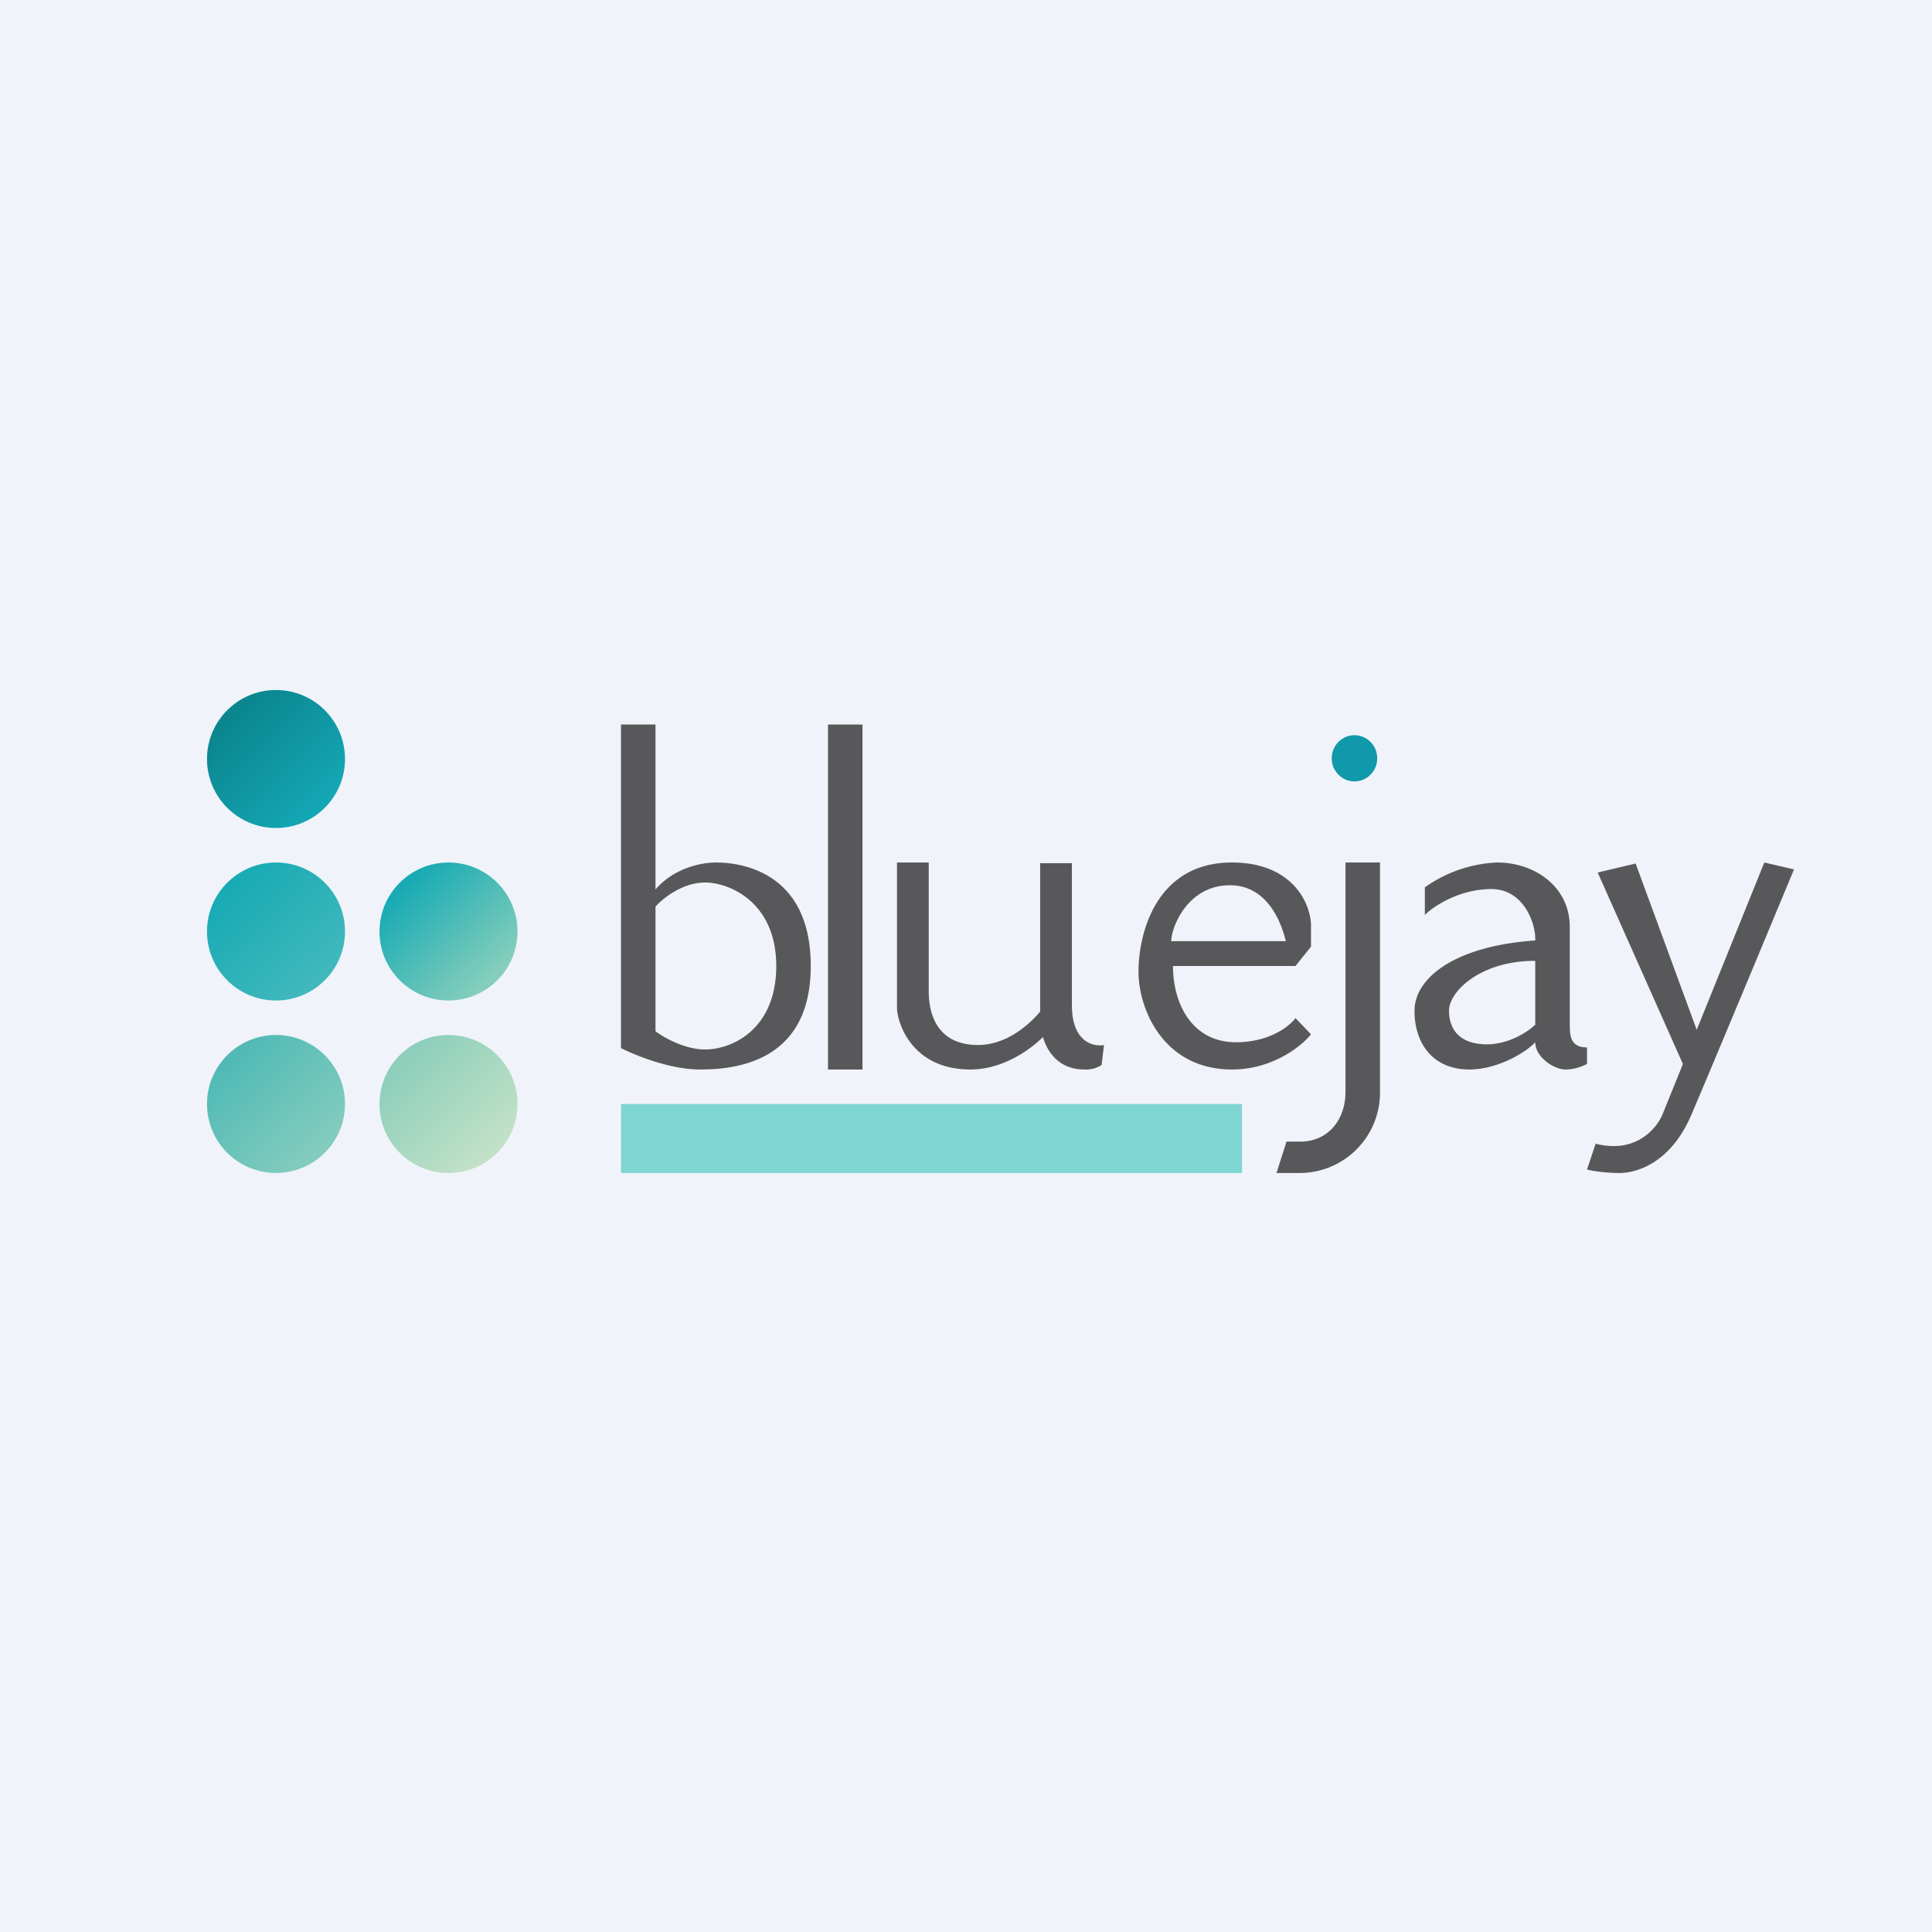 <svg width="56" height="56" viewBox="0 0 56 56" xmlns="http://www.w3.org/2000/svg"><path fill="#F0F3FA" d="M0 0h56v56H0z"/><circle cx="8" cy="22" r="2" fill="url(#ax3ml2gtp)"/><circle cx="8" cy="27" r="2" fill="url(#bx3ml2gtp)"/><circle cx="13" cy="27" r="2" fill="url(#cx3ml2gtp)"/><circle cx="13" cy="32" r="2" fill="url(#dx3ml2gtp)"/><circle cx="8" cy="32" r="2" fill="url(#ex3ml2gtp)"/><ellipse cx="39.26" cy="21.98" rx=".66" ry=".67" fill="#1099AA"/><path fill-rule="evenodd" d="M18 21v9.38c.4.2 1.4.62 2.3.62 1.11 0 3.2-.27 3.2-3s-2.02-3-2.74-3c-.46 0-1.23.17-1.76.78V21h-1Zm1 5.27v3.62c.23.18.85.53 1.44.53.75 0 2.06-.56 2.06-2.42 0-1.86-1.37-2.42-2.06-2.42-.68 0-1.26.49-1.44.7ZM24 21h1v10h-1V21Zm2 8.24V25h.92v3.74c0 .66.25 1.55 1.43 1.55.8 0 1.46-.56 1.8-.97v-4.3h.92v4.12c0 1.06.62 1.21.93 1.15l-.07.58a.84.84 0 0 1-.5.13c-.73 0-1.07-.5-1.2-.94-.36.36-1.16.94-2.1.94-1.64 0-2.1-1.26-2.13-1.76ZM34 28h3.55l.45-.56v-.61c0-.61-.51-1.83-2.29-1.83C33.5 25 33 27.07 33 28.16c0 1.1.73 2.84 2.71 2.84 1.18 0 2.02-.68 2.29-1.02l-.45-.47c-.16.22-.73.7-1.73.7-1.24 0-1.82-1.08-1.82-2.21Zm-.05-.72h3.32c-.13-.54-.53-1.62-1.62-1.62-1.23 0-1.7 1.22-1.7 1.62ZM39 25v6.65c0 .8-.5 1.44-1.31 1.44h-.4L37 34h.66A2.33 2.33 0 0 0 40 31.63V25h-1Zm2.3 1.52v-.8a3.9 3.9 0 0 1 2.09-.72c1.13 0 2.11.73 2.11 1.86v2.89c.01.27.02.61.5.61v.48c-.1.05-.34.16-.62.16-.34 0-.88-.36-.88-.79-.23.26-1.06.79-1.91.79-1.06 0-1.59-.76-1.59-1.7 0-.95 1.16-1.88 3.5-2.04.02-.5-.34-1.49-1.27-1.49-.93 0-1.68.5-1.93.75Zm3.2 1.33v1.85c-.2.2-.76.57-1.4.57-.81 0-1.1-.45-1.1-.98s.88-1.44 2.5-1.44Zm3.69 4.45.59-1.46-2.47-5.55 1.1-.26 1.77 4.82L51.14 25l.86.2c-.79 1.9-2.48 5.96-2.97 7.1-.6 1.42-1.6 1.7-2.09 1.7-.4 0-.79-.06-.94-.1l.25-.75c1.16.3 1.77-.44 1.94-.85Z" fill="#58585A"/><path opacity=".5" fill="#0FB8AD" d="M18 32h18v2H18z"/><defs><linearGradient id="ax3ml2gtp" x1="6.61" y1="20.84" x2="9.14" y2="23.45" gradientUnits="userSpaceOnUse"><stop stop-color="#0B868F"/><stop offset="1" stop-color="#14A6B4"/></linearGradient><linearGradient id="bx3ml2gtp" x1="6.61" y1="25.84" x2="9.14" y2="28.45" gradientUnits="userSpaceOnUse"><stop stop-color="#19ABB4"/><stop offset="1" stop-color="#40B8BC"/></linearGradient><linearGradient id="cx3ml2gtp" x1="11.61" y1="25.84" x2="14.14" y2="28.45" gradientUnits="userSpaceOnUse"><stop stop-color="#19ABB4"/><stop offset="1" stop-color="#85CEBB"/></linearGradient><linearGradient id="dx3ml2gtp" x1="11.61" y1="30.84" x2="14.14" y2="33.45" gradientUnits="userSpaceOnUse"><stop stop-color="#8DCFBB"/><stop offset="1" stop-color="#C1E1C7"/></linearGradient><linearGradient id="ex3ml2gtp" x1="6.61" y1="30.84" x2="9.14" y2="33.45" gradientUnits="userSpaceOnUse"><stop stop-color="#52BAB6"/><stop offset="1" stop-color="#82CCBD"/></linearGradient></defs></svg>